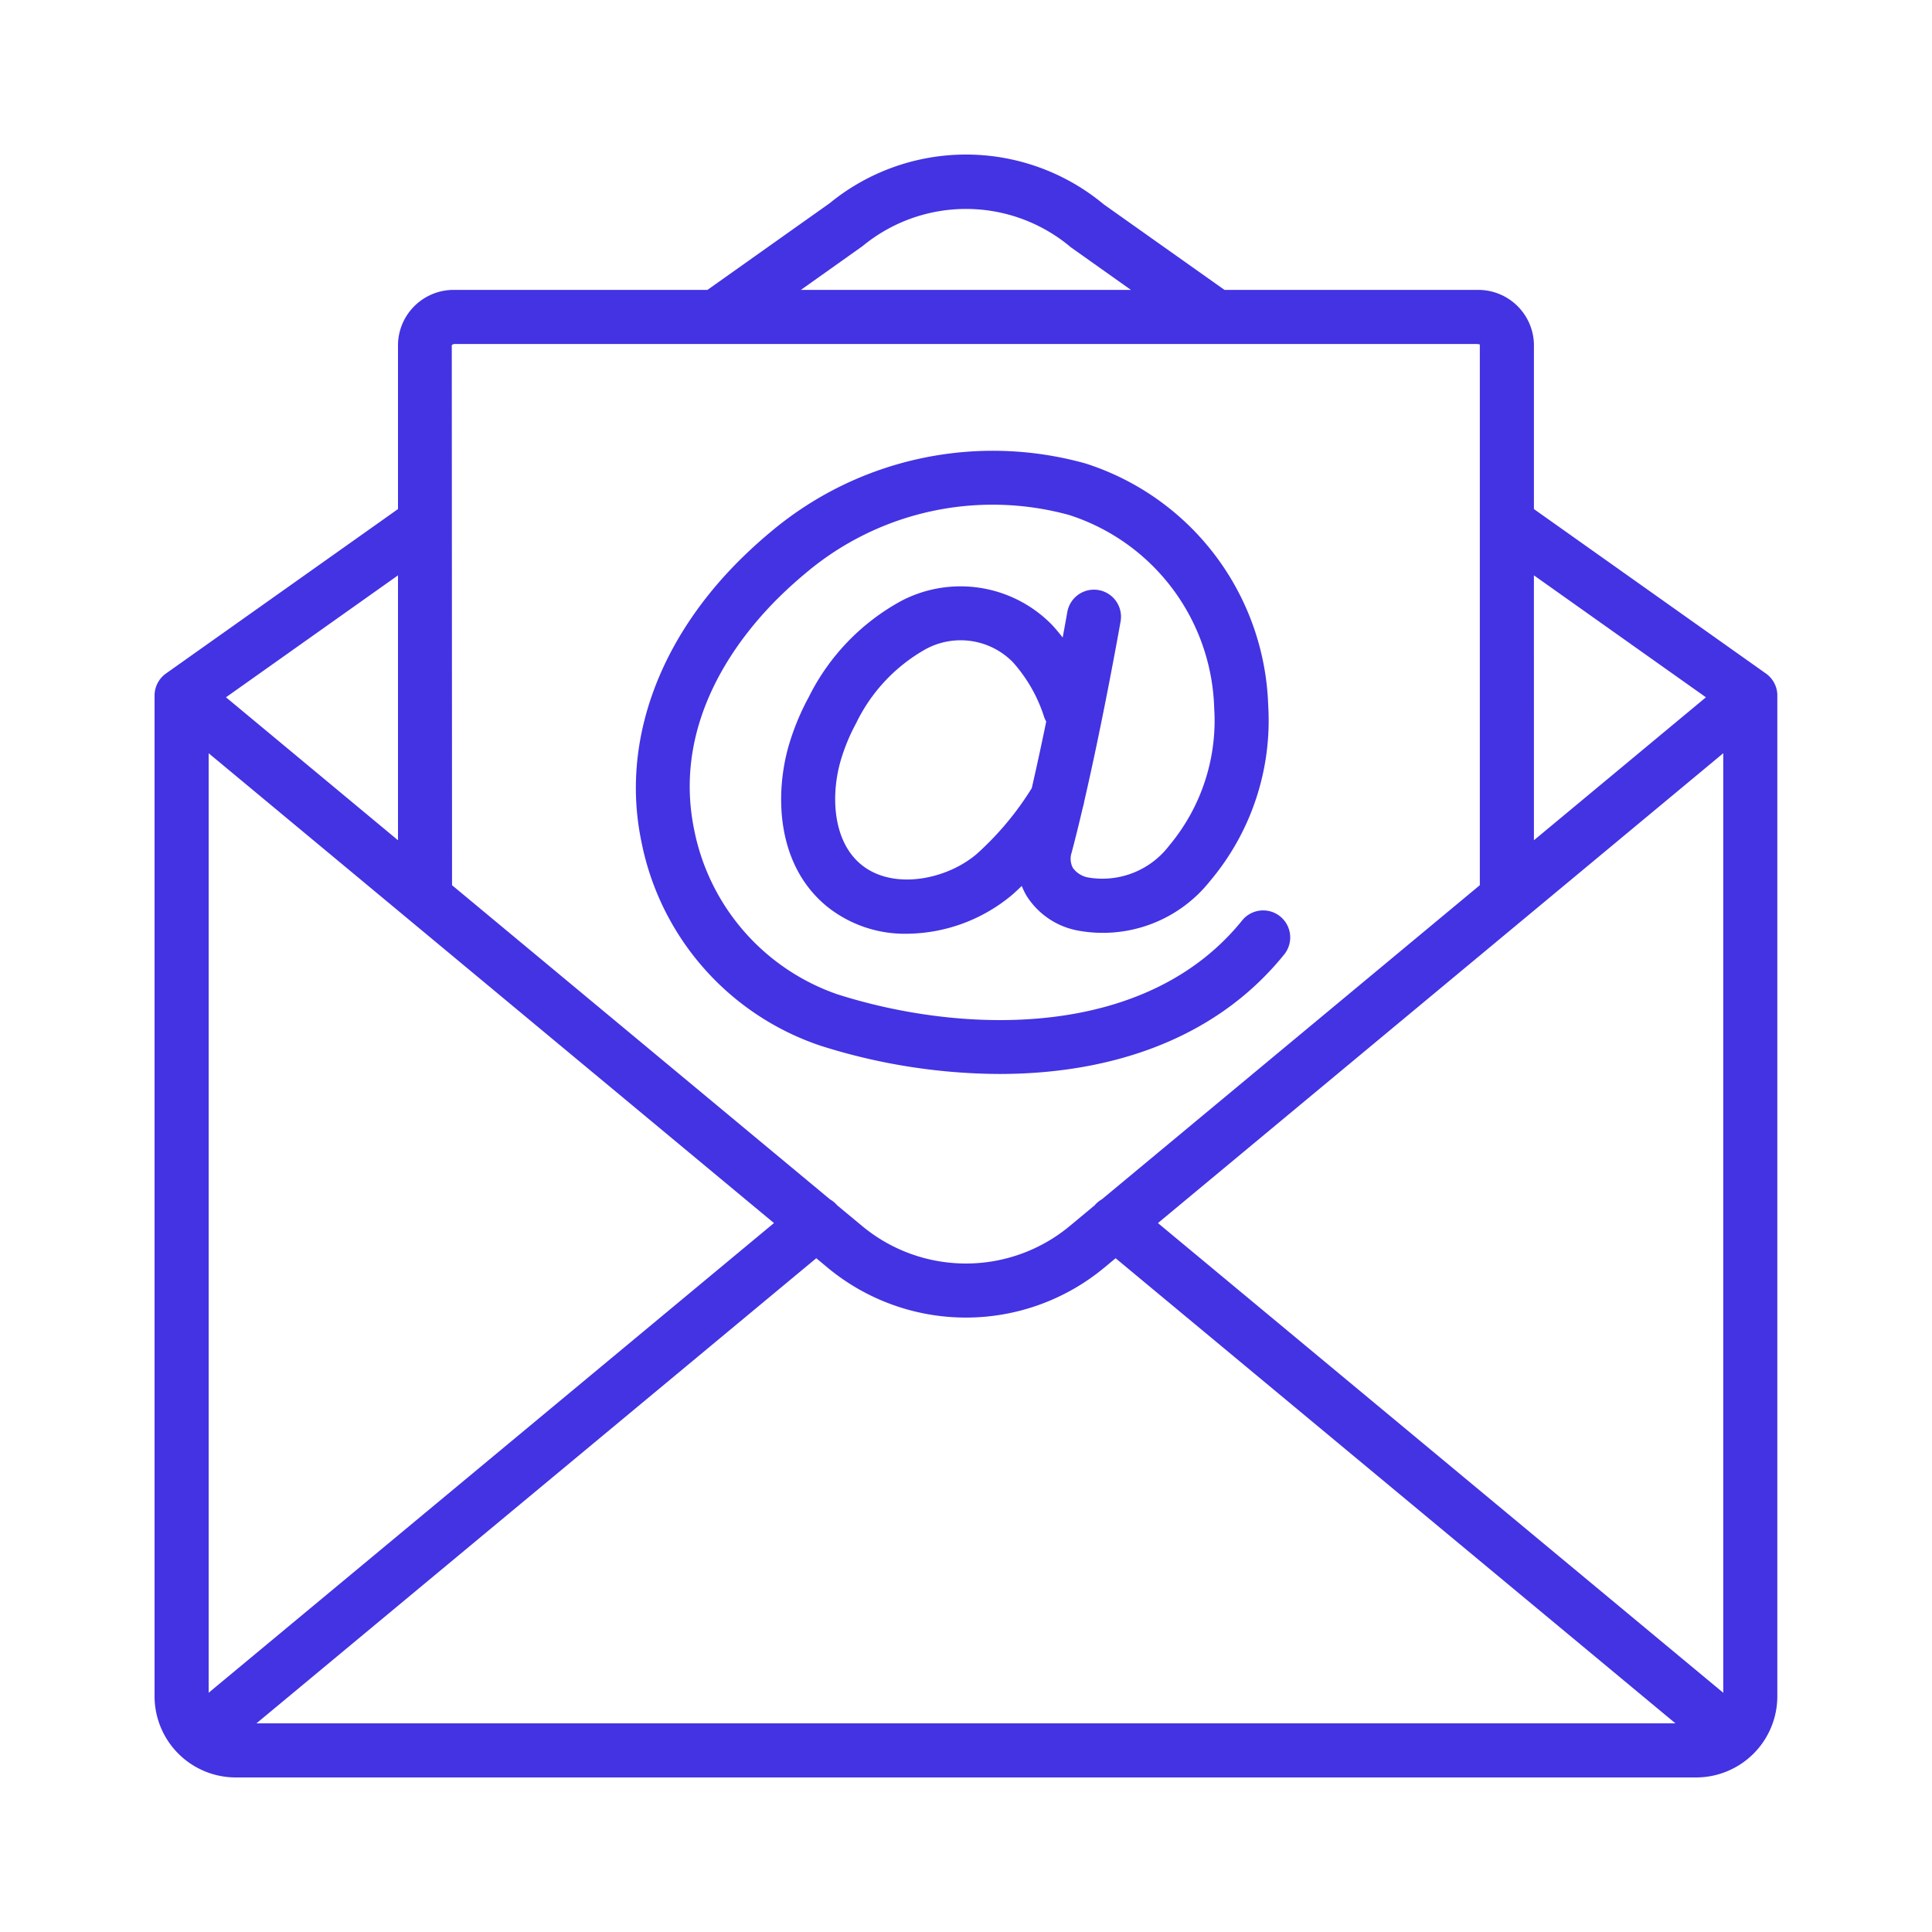 <?xml version="1.0" encoding="UTF-8"?> <svg xmlns="http://www.w3.org/2000/svg" xmlns:xlink="http://www.w3.org/1999/xlink" width="500" height="500" viewBox="0 0 500 500"><rect x="0" y="0" width="500" height="500" fill="#808080" stroke="none"/><defs><clipPath id="clip-mail"><rect width="500" height="500"></rect></clipPath></defs><g id="mail" clip-path="url(#clip-mail)"><rect width="500" height="500" fill="#fff"></rect><path id="Trazado_3639" data-name="Trazado 3639" d="M3514-191a21.023,21.023,0,0,1-21-21V-470.981a6.992,6.992,0,0,1,1.242-3.98l0-.006.032-.046.009-.013.028-.039.011-.016.026-.036.014-.019.023-.031.046-.061.007-.009.028-.036.011-.015.027-.035.012-.015.028-.035.012-.015.028-.035.012-.015.029-.035.012-.015.029-.034.012-.015.029-.034.007-.008.051-.057.026-.029.017-.018.029-.032.014-.015.033-.036.01-.011.039-.041.006-.006a6.987,6.987,0,0,1,1.062-.907L3556-519.254v-42.719a14.413,14.413,0,0,1,14.769-14h65.315l31.641-22.44a55.737,55.737,0,0,1,70.952.321l31.224,22.119h65.31a14.414,14.414,0,0,1,14.769,14v42.719l59.847,42.425a7,7,0,0,1,3.143,5.565s0,0,0,.007v.044c0,.014,0,.027,0,.041a.024.024,0,0,0,0,0q0,.125,0,.251V-212a21.022,21.022,0,0,1-21,21Zm372.6-14L3741.717-325.37l-3.019,2.509a56.064,56.064,0,0,1-71.415.011l-3.034-2.522L3519.369-205Zm12.376-7.912V-456.062l-51.389,42.709q-.135.118-.276.229l-94.64,78.654ZM3507-212.92l146.3-121.554-94.663-78.674q-.113-.09-.222-.185L3507-456.062Zm169.222-120.706a42.03,42.03,0,0,0,53.54-.01l6.529-5.426a7,7,0,0,1,1.877-1.56l97.81-81.291V-561.919c-.02.147-.3-.051-.77-.054H3638.46q-.149,0-.3,0h-67.4a1.128,1.128,0,0,0-.84.3l.068,139.762,97.817,81.3a7,7,0,0,1,1.856,1.543ZM3556-433.544V-502.1l-44.515,31.556Zm293.979,0,44.513-36.995L3849.975-502.1ZM3745.69-575.972l-15.535-11.018a42.066,42.066,0,0,0-53.915-.325l-15.976,11.343Zm-80.266,195.625a69.918,69.918,0,0,1-46.447-52.939c-5.27-25.384,4.333-52.223,26.344-73.636q3.542-3.449,7.361-6.609a89.215,89.215,0,0,1,81.23-17.53,68.011,68.011,0,0,1,47.294,62.551,64.435,64.435,0,0,1-15.062,45.539,35.4,35.4,0,0,1-34.622,12.714,20,20,0,0,1-12.859-8.926,19.031,19.031,0,0,1-1.231-2.532q-1.183,1.138-2.408,2.234a43,43,0,0,1-27.335,10.134,32.187,32.187,0,0,1-20.434-6.87c-13.435-10.752-13.8-29.43-10.038-42.15a64.075,64.075,0,0,1,5.082-12.215,57.381,57.381,0,0,1,24.044-24.953,33.1,33.1,0,0,1,38.94,6.272q1.436,1.574,2.736,3.255c.749-4.025,1.187-6.505,1.2-6.6a7,7,0,0,1,4.5-5.363,7,7,0,0,1,6.895,1.217,7,7,0,0,1,2.394,6.579c-.215,1.208-4.426,25.01-9.417,46.614a6.966,6.966,0,0,1-.312,1.342c-.958,4.1-1.943,8.111-2.931,11.845a5.055,5.055,0,0,0,.311,3.982,6.234,6.234,0,0,0,4.059,2.5,21.738,21.738,0,0,0,20.893-8.3,50.382,50.382,0,0,0,11.619-35.606,54.143,54.143,0,0,0-37.485-49.906,74.906,74.906,0,0,0-68.135,14.944c-2.248,1.867-4.436,3.821-6.534,5.865-10.882,10.585-28.258,32.548-22.4,60.756a56.681,56.681,0,0,0,36.993,42.449c32.828,10.472,80,11.732,104.853-19.171a7,7,0,0,1,9.771-.983,7,7,0,0,1,1.138,9.753c-18.378,22.856-46.346,31.033-73.783,31.033A154.752,154.752,0,0,1,3665.425-380.348Zm27.1-102.63a43.881,43.881,0,0,0-17.953,19.129,50.12,50.12,0,0,0-3.944,9.488c-2.72,9.2-2.122,21.209,5.383,27.219,8.206,6.589,22.049,3.8,29.836-2.915a78.044,78.044,0,0,0,14.176-16.977c1.318-5.73,2.588-11.647,3.741-17.241a7.049,7.049,0,0,1-.51-1.074,39.043,39.043,0,0,0-8.093-14.248,18.938,18.938,0,0,0-13.554-5.7A18.908,18.908,0,0,0,3692.529-482.977Z" transform="translate(-3453 651)" fill="#4333e3"></path><rect id="Rectángulo_259" data-name="Rectángulo 259" width="500" height="500" fill="rgba(255,255,255,0)"></rect></g></svg> 